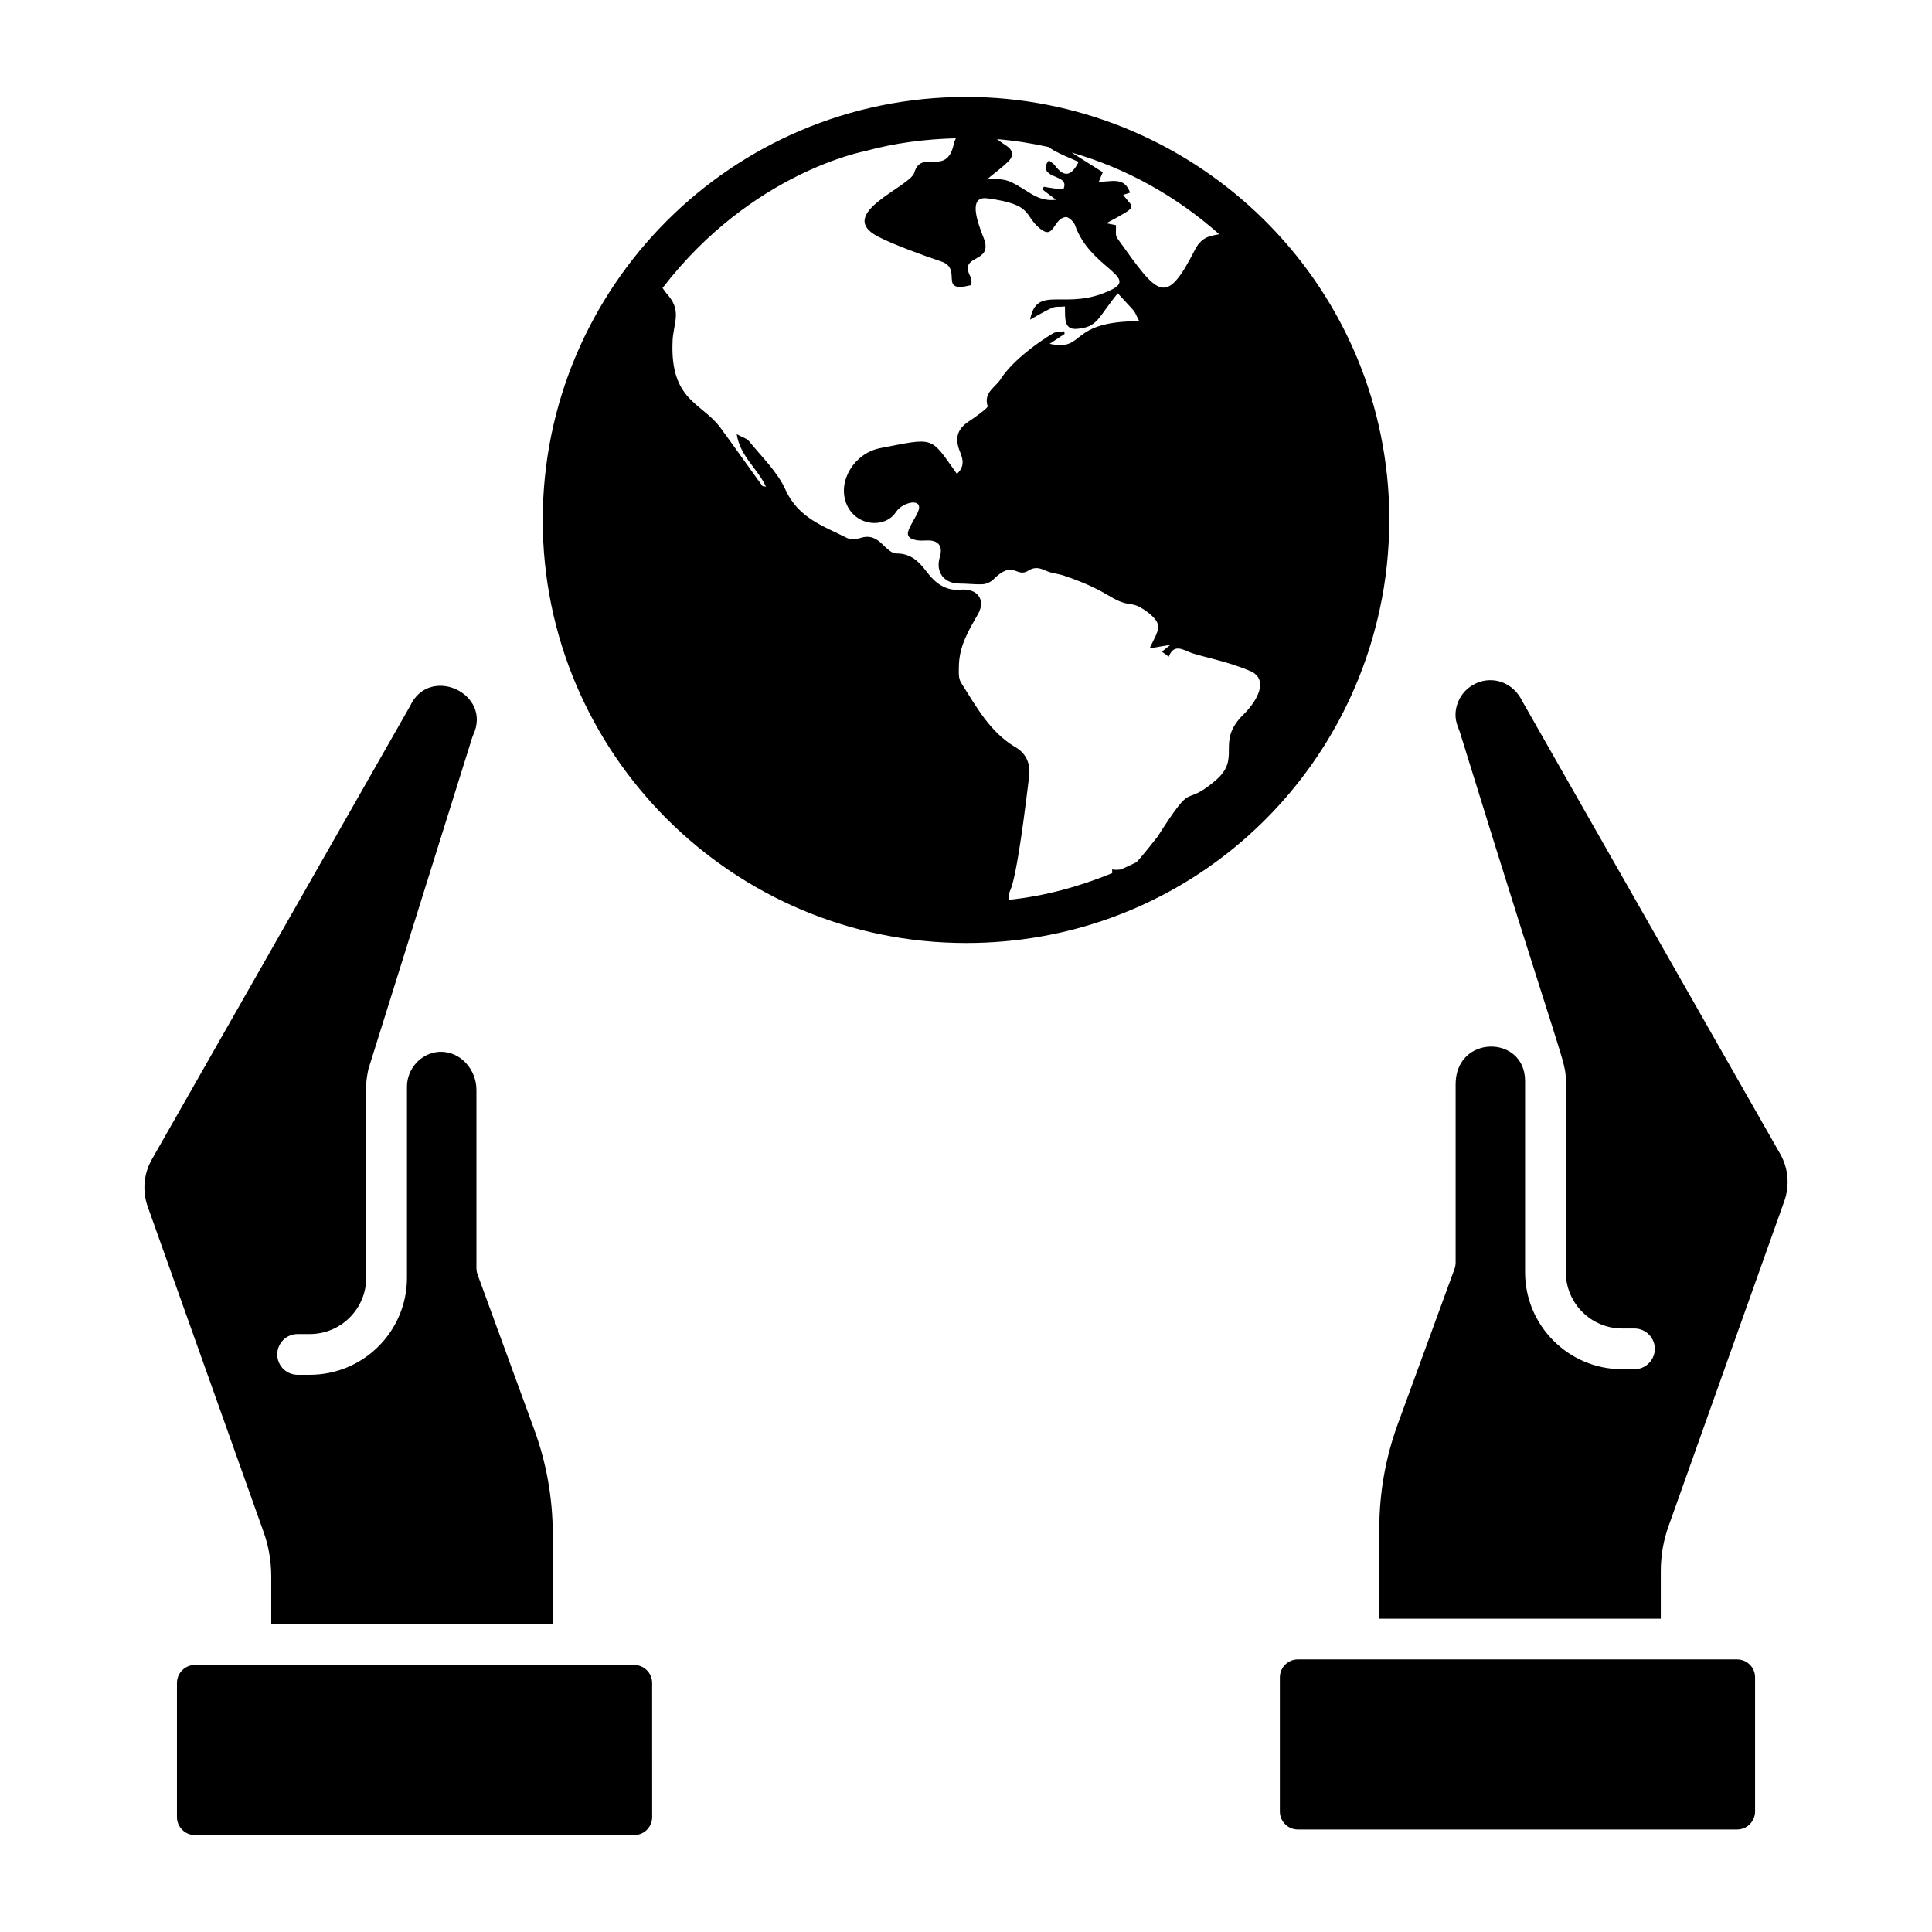 <?xml version="1.0" encoding="UTF-8"?>
<!-- Uploaded to: ICON Repo, www.svgrepo.com, Generator: ICON Repo Mixer Tools -->
<svg fill="#000000" width="800px" height="800px" version="1.1" viewBox="144 144 512 512" xmlns="http://www.w3.org/2000/svg">
 <g>
  <path d="m609.11 588.53v35.551c0 2.621-2.137 4.758-4.766 4.758h-116.41c-2.621 0-4.758-2.137-4.758-4.758v-35.551c0-2.629 2.137-4.766 4.758-4.766h101.52c0.023 0 0.043 0.016 0.07 0.016 0.023 0 0.043-0.012 0.07-0.016h14.754c2.629 0 4.766 2.137 4.766 4.766zm-99.582-15.562v-23.84c0-9.531 1.66-18.879 4.922-27.793l14.973-40.961c0.219-0.598 0.332-1.223 0.332-1.855v-47.176c0-13.203 18.406-13.137 18.406-0.871v50.676c0 14.176 11.535 25.711 25.719 25.711h3.262c2.981 0 5.398-2.418 5.398-5.398s-2.418-5.398-5.398-5.398h-3.262c-8.23 0-14.922-6.691-14.922-14.914l-0.004-50.676c0-5.477-0.41-2.867-28.078-92.461-0.383-1.262-1.988-3.801-0.582-7.688 0.836-2.297 2.523-4.141 4.801-5.207 4.258-2.012 9.828-0.555 12.406 4.844l68.262 119.83c2.152 3.766 2.559 8.309 1.125 12.426l-30.645 86.07c-1.406 3.836-2.117 7.906-2.117 12.09v12.594z"/>
  <path d="m213.78 549.78-30.652-86.066c-1.449-4.148-1.039-8.688 1.117-12.461l68.465-120.21c5.125-10.969 21.836-3.219 16.68 7.758-0.098 0.227-0.191 0.449-0.262 0.684-0.227 0.723-29.332 93.695-27.516 87.898-0.281 1.516-0.562 2.633-0.562 4.562v50.676c0 8.223-6.691 14.914-14.922 14.914l-3.258 0.004c-2.981 0-5.398 2.418-5.398 5.398 0 2.981 2.418 5.398 5.398 5.398h3.262c14.184 0 25.719-11.535 25.719-25.711v-50.676c0-4.481 3.438-8.871 8.633-9.215 5.703-0.168 9.777 4.832 9.777 10.086v47.176c0 0.633 0.113 1.258 0.332 1.855l14.973 40.961c3.262 8.914 4.922 18.262 4.922 27.793v23.84h-74.605v-12.594c0-4.199-0.711-8.266-2.102-12.07zm103.05 75.777c0 2.621-2.137 4.758-4.758 4.758h-116.41c-2.629 0-4.766-2.137-4.766-4.758v-35.559c0-2.621 2.137-4.758 4.758-4.758h116.41c2.621 0 4.758 2.137 4.758 4.758z"/>
  <path d="m512.04 275.89c-3.191-60.168-53.199-106.2-112.01-106.2-62.168 0-112.2 50.453-112.2 112.13 0 61.801 50.332 112.09 112.2 112.09 54.258 0 98.758-37.902 109.62-88.453 1.672-7.648 2.516-15.598 2.516-23.629 0.004-1.988-0.055-3.906-0.125-5.938zm-44.953-69.832c-1.621 0.457-4.391 0.277-6.32 3.969-7.934 15.449-9.688 12.445-20.73-2.969-0.523-0.758-0.234-2.156-0.289-3.379-0.523-0.117-1.164-0.234-2.562-0.523 8.988-4.816 7.09-3.816 4.484-7.512 0.234-0.059 0.988-0.352 1.805-0.582-1.516-4.426-5.125-2.793-8.27-2.91 0.406-1.047 0.699-1.688 1.047-2.504-2.758-1.738-5.492-3.469-8.262-5.223 14.375 4.125 27.688 11.504 39.098 21.633zm-56.344-23.402c-0.871-0.562-1.703-1.176-2.535-1.785 4.637 0.371 9.203 1.098 13.699 2.094 0.703 0.559 1.5 0.988 2.285 1.383 1.863 0.988 3.785 1.688 5.648 2.562-1.98 3.902-3.844 4.133-6.289 0.934-0.352-0.523-0.988-0.816-1.574-1.34-1.398 1.629-1.047 2.738 0.352 3.668 0.234 0.234 0.582 0.348 0.93 0.465 1.457 0.699 3.496 1.164 2.621 3.32-0.199 0.461-4.746-0.383-5.242-0.465-0.117 0.234-0.293 0.465-0.465 0.641 1.105 0.875 2.211 1.688 3.668 2.797-3.144 0.406-5.359-0.758-7.512-2.156-5.184-3.203-5.184-3.203-10.48-3.492 1.746-1.457 3.668-2.852 5.359-4.484 1.402-1.402 1.402-2.918-0.465-4.141zm62.66 150.82c-7.371 7.371-0.148 11.348-7.336 17.41-9.043 7.652-5.144-1.066-15.312 14.848-0.18 0.266-4.613 5.863-5.598 6.769-1.355 0.668-2.727 1.312-4.117 1.922-0.734 0.078-1.465 0.152-2.34-0.012 0.094 0.371 0 0.637 0.047 0.98-8.668 3.559-17.797 6.066-27.352 7.07-0.086-5.273 0.875 4.516 5.352-32.859 0.348-3.262-0.816-5.941-3.609-7.57-6.812-4.019-10.367-10.715-14.383-17.004-0.875-1.398-0.641-2.91-0.641-4.602 0.117-5.301 2.562-9.316 5.066-13.684 2.211-3.902-0.293-6.93-4.719-6.465-3.785 0.348-6.582-1.746-8.676-4.484-2.152-2.856-4.25-5.125-8.211-5.125-1.223 0.059-2.562-1.34-3.609-2.328-1.688-1.688-3.379-2.562-5.824-1.805-1.105 0.348-2.621 0.523-3.609 0.059-6.231-3.144-12.984-5.301-16.363-12.812-2.152-4.773-6.289-8.676-9.668-12.871-0.641-0.758-1.863-1.047-3.262-1.863 0.875 5.883 5.531 9.086 7.746 13.918-0.582-0.117-0.875-0.059-0.988-0.234-3.727-5.125-7.336-10.309-11.121-15.434-4.852-6.57-13.328-7.074-12.637-22.887 0.16-4.496 2.441-7.809-1.047-11.996-0.586-0.672-1.133-1.363-1.609-2.098 23.719-30.836 53.707-36.25 53.738-36.289 7.828-2.156 15.875-3.168 23.992-3.387-0.176 0.496-0.406 0.871-0.535 1.477-1.906 8.895-8.582 1.199-10.48 7.629-0.961 3.684-21.059 10.879-9.723 16.887 4 2.121 12.344 5.144 16.652 6.582 6.301 1.926-0.965 8.613 8.094 6.348 0.176-0.059 0.234-1.574-0.117-2.211-3.379-6.231 6.215-3.297 3.492-10.25-1.934-4.832-4.043-11.242 0.988-10.539 12.344 1.625 9.484 4.461 14.035 8.094 3.684 2.949 3.371-2.754 6.695-3.144 0.816-0.059 2.152 1.223 2.504 2.211 3.82 10.934 16.367 13.492 9.957 16.887-12.332 6.277-20.004-1.68-21.895 8.094 7.586-4.332 5.902-3.16 9.258-3.492 0 3.41-0.203 6.129 3.031 5.941 5.676-0.406 5.59-2.859 10.945-9.434 5.531 6.016 3.82 3.797 5.707 7.394-19.156 0-13.988 8.082-23.758 5.996 1.457-0.988 2.738-1.805 3.961-2.621 0-0.234-0.059-0.465-0.117-0.699-0.992 0.176-2.098 0.059-2.91 0.523-3.891 2.312-10.547 7.086-13.742 11.879-1.34 2.387-4.832 3.727-3.609 7.453 0.191 0.484-4.285 3.555-4.719 3.844-3.086 1.922-4.133 4.309-2.738 7.918 0.641 1.688 1.746 3.961-0.699 6.172-7.195-10.156-5.793-9.605-20.383-6.812-6.754 1.34-11.238 8.617-8.965 14.559 2.328 6.172 10.305 6.871 13.219 2.328 1.828-2.742 7.562-3.898 5.766 0.117-0.641 1.34-1.457 2.621-2.098 3.902-1.047 2.098-0.582 3.027 1.805 3.492 0.816 0.117 1.688 0.117 2.562 0.059 3.144-0.176 4.484 1.457 3.551 4.426-1.164 3.961 1.105 6.988 5.242 6.988 2.039 0 4.133 0.289 6.231 0.176 0.875-0.059 1.922-0.523 2.621-1.164 5.633-5.637 6.09-0.234 9.492-2.504 1.629-0.988 2.969-0.641 4.602 0.117 1.516 0.699 3.32 0.758 4.891 1.34 12.625 4.297 12.102 6.852 17.934 7.57 1.457 0.234 2.91 1.164 4.133 2.098 4.301 3.379 2.789 4.57 0.465 9.551 1.863-0.352 3.438-0.582 5.535-0.934-0.992 0.758-1.574 1.223-2.273 1.805 0.582 0.406 1.105 0.816 1.805 1.34 1.164-2.91 2.852-2.387 5.184-1.34 2.688 1.223 10.082 2.379 16.539 5.184 5.019 2.328 1.52 8.152-2.043 11.598z"/>
 </g>
</svg>
